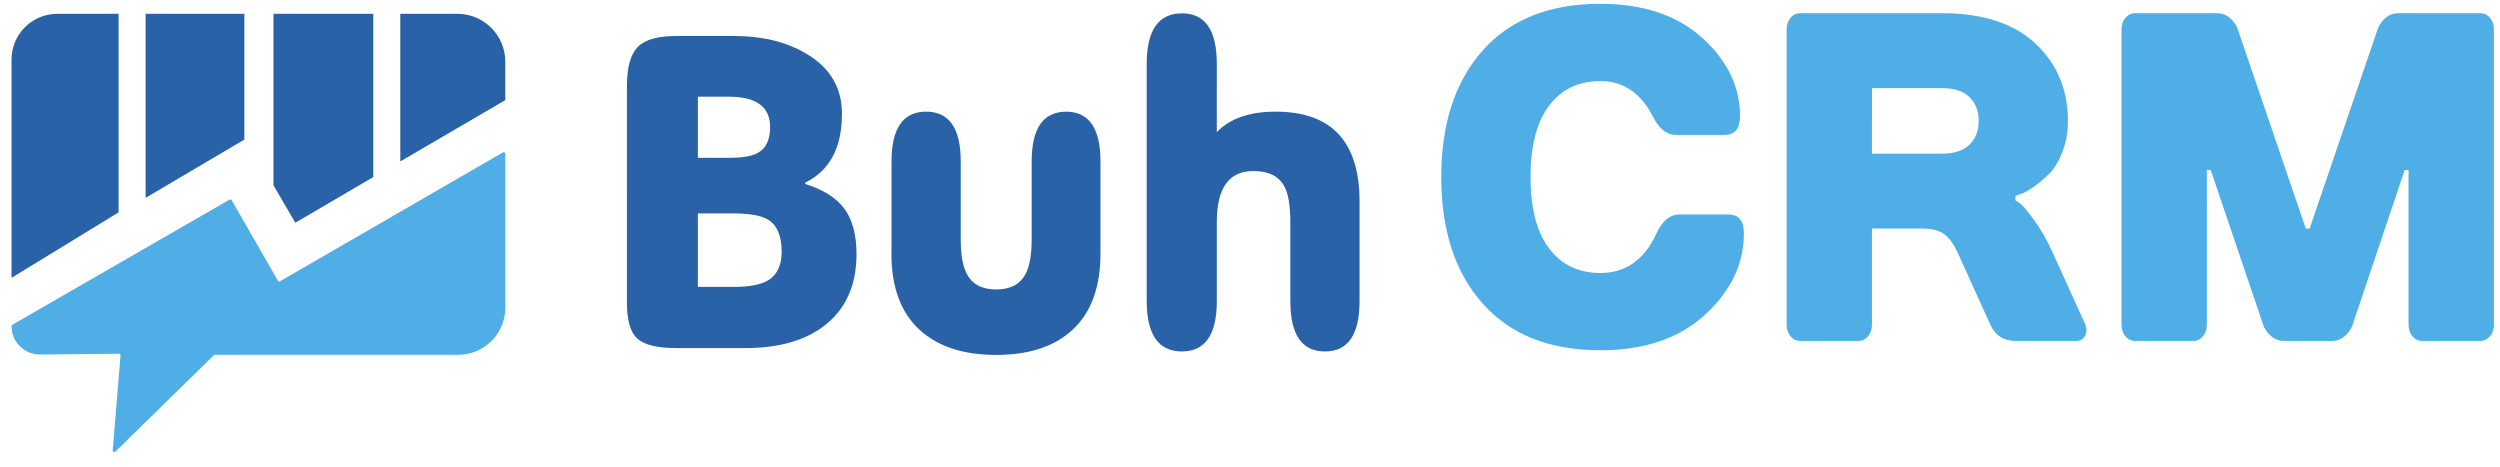 <?xml version="1.0" encoding="UTF-8" standalone="no"?>
<!-- Created with Inkscape (http://www.inkscape.org/) -->

<svg
   width="300"
   height="56"
   viewBox="0 0 79.375 14.817"
   version="1.1"
   id="svg1"
   inkscape:version="1.4.2 (1:1.4.2+202505120737+ebf0e940d0)"
   sodipodi:docname="logo.svg"
   xmlns:inkscape="http://www.inkscape.org/namespaces/inkscape"
   xmlns:sodipodi="http://sodipodi.sourceforge.net/DTD/sodipodi-0.dtd"
   xmlns="http://www.w3.org/2000/svg"
   xmlns:svg="http://www.w3.org/2000/svg">
  <sodipodi:namedview
     id="namedview1"
     pagecolor="#ffffff"
     bordercolor="#000000"
     borderopacity="0.25"
     inkscape:showpageshadow="2"
     inkscape:pageopacity="0.0"
     inkscape:pagecheckerboard="0"
     inkscape:deskcolor="#d1d1d1"
     inkscape:document-units="mm"
     showguides="true"
     inkscape:zoom="2.4743579"
     inkscape:cx="162.26432"
     inkscape:cy="35.160637"
     inkscape:window-width="1034"
     inkscape:window-height="610"
     inkscape:window-x="50"
     inkscape:window-y="93"
     inkscape:window-maximized="0"
     inkscape:current-layer="layer1">
    <sodipodi:guide
       position="32.65,1.966"
       orientation="0,-1"
       id="guide1"
       inkscape:locked="false" />
  </sodipodi:namedview>
  <defs
     id="defs1" />
  <g
     inkscape:label="Слой 1"
     inkscape:groupmode="layer"
     id="layer1">
    <path
       id="path2"
       d="M 0.39,10.312 7.285,6.339 c 0.024,-0.014 0.055,-0.006 0.07,0.019 l 1.467,2.552 c 0.014,0.024 0.045,0.033 0.07,0.019 L 15.967,4.84 c 0.034,-0.02 0.076,0.005 0.076,0.044 v 4.887 c 0,0.825 -0.669,1.494 -1.494,1.494 l -7.727,-2.4e-5 c -0.013,0 -0.026,0.005 -0.036,0.015 L 3.664,14.338 c -0.034,0.033 -0.09,0.006 -0.086,-0.041 l 0.248,-3.01 c 0.002,-0.03 -0.021,-0.055 -0.051,-0.055 l -2.501,0.024 c -0.5,0.005 -0.909,-0.4 -0.909,-0.9 0,-0.018 0.01,-0.035 0.026,-0.044 v 0"
       style="fill:#4faee6;fill-opacity:1;fill-rule:evenodd;stroke:none;stroke-width:0.003" />
    <path
       id="path3"
       d="M 0.365,1.891 V 8.822 L 3.764,6.743 V 0.439 H 1.817 c -0.802,0 -1.452,0.65 -1.452,1.452 v 0"
       style="fill:#2a62a7;fill-opacity:1;fill-rule:evenodd;stroke:none;stroke-width:0.003" />
    <path
       id="path4"
       d="M 4.623,0.439 V 6.281 L 7.758,4.432 V 0.439 H 4.623 v 0"
       style="fill:#2a62a7;fill-opacity:1;fill-rule:evenodd;stroke:none;stroke-width:0.003" />
    <path
       id="path5"
       d="M 8.682,0.439 V 5.885 L 9.376,7.073 11.851,5.621 V 0.439 H 8.682 v 0"
       style="fill:#2a62a7;fill-opacity:1;fill-rule:evenodd;stroke:none;stroke-width:0.003" />
    <path
       id="path6"
       d="M 12.709,0.439 V 5.126 l 3.334,-1.947 v -1.22 c 0,-0.839 -0.68,-1.52 -1.52,-1.52 h -1.814 v 0"
       style="fill:#2a62a7;fill-opacity:1;fill-rule:evenodd;stroke:none;stroke-width:0.003" />
    <path
       id="path7"
       d="m 74.022,10.825 h -1.491 c -0.173,0 -0.318,-0.055 -0.437,-0.164 -0.119,-0.109 -0.199,-0.228 -0.24,-0.357 L 70.191,5.399 h -0.123 v 4.905 c 0,0.149 -0.041,0.273 -0.123,0.372 -0.082,0.099 -0.185,0.149 -0.308,0.149 h -1.848 c -0.123,0 -0.226,-0.05 -0.308,-0.149 -0.082,-0.099 -0.123,-0.223 -0.123,-0.372 V 0.94 c 0,-0.149 0.041,-0.273 0.123,-0.372 0.082,-0.099 0.185,-0.149 0.308,-0.149 h 2.587 c 0.172,0 0.318,0.054 0.437,0.163 0.119,0.109 0.199,0.228 0.24,0.357 l 2.156,6.318 h 0.123 l 2.156,-6.318 c 0.041,-0.129 0.121,-0.248 0.24,-0.357 0.119,-0.109 0.265,-0.163 0.437,-0.163 h 2.587 c 0.123,0 0.226,0.05 0.308,0.149 0.082,0.099 0.123,0.223 0.123,0.372 V 10.304 c 0,0.149 -0.041,0.273 -0.123,0.372 -0.082,0.099 -0.185,0.149 -0.308,0.149 h -1.848 c -0.123,0 -0.226,-0.05 -0.308,-0.149 -0.082,-0.099 -0.124,-0.223 -0.124,-0.372 V 5.399 h -0.123 l -1.651,4.905 c -0.041,0.129 -0.121,0.248 -0.24,0.357 -0.119,0.109 -0.265,0.164 -0.437,0.164 z M 59.435,4.879 h 2.218 c 0.386,0 0.678,-0.094 0.875,-0.282 0.197,-0.188 0.296,-0.441 0.296,-0.758 0,-0.317 -0.099,-0.57 -0.296,-0.758 C 62.331,2.892 62.039,2.798 61.653,2.798 h -2.218 z m 4.558,1.338 v 0.149 c 0.041,0.02 0.099,0.059 0.173,0.119 0.074,0.059 0.214,0.228 0.419,0.505 0.205,0.278 0.398,0.614 0.579,1.011 l 1.047,2.304 c 0.049,0.119 0.047,0.235 -0.006,0.349 -0.053,0.114 -0.154,0.171 -0.302,0.171 h -1.91 c -0.378,0 -0.645,-0.173 -0.801,-0.52 L 62.146,8 C 62.031,7.753 61.895,7.567 61.739,7.443 61.583,7.319 61.349,7.257 61.037,7.257 h -1.602 v 3.047 c 0,0.149 -0.041,0.273 -0.123,0.372 -0.082,0.099 -0.185,0.149 -0.308,0.149 h -1.848 c -0.123,0 -0.226,-0.05 -0.308,-0.149 -0.082,-0.099 -0.123,-0.223 -0.123,-0.372 V 0.94 c 0,-0.149 0.041,-0.273 0.123,-0.372 0.082,-0.099 0.185,-0.149 0.308,-0.149 h 4.497 c 1.298,0 2.289,0.322 2.975,0.966 0.686,0.644 1.029,1.462 1.029,2.453 0,0.357 -0.058,0.684 -0.173,0.981 C 65.37,5.117 65.23,5.347 65.066,5.511 64.901,5.674 64.739,5.813 64.579,5.927 64.419,6.041 64.281,6.118 64.166,6.157 Z m -13.182,-6.095 c 1.363,0 2.443,0.362 3.24,1.085 0.797,0.723 1.195,1.551 1.195,2.482 0,0.396 -0.164,0.595 -0.493,0.595 h -1.54 c -0.296,0 -0.542,-0.198 -0.739,-0.595 -0.386,-0.743 -0.94,-1.115 -1.663,-1.115 -0.69,0 -1.232,0.26 -1.626,0.78 -0.394,0.52 -0.591,1.276 -0.591,2.267 0,0.991 0.197,1.747 0.591,2.267 0.394,0.52 0.936,0.78 1.626,0.78 0.805,0 1.4,-0.421 1.786,-1.264 0.181,-0.396 0.427,-0.595 0.739,-0.595 h 1.54 c 0.329,0 0.493,0.198 0.493,0.595 0,0.971 -0.411,1.833 -1.232,2.587 -0.821,0.753 -1.93,1.13 -3.326,1.13 -1.61,0 -2.854,-0.493 -3.733,-1.479 -0.879,-0.986 -1.318,-2.326 -1.318,-4.021 0,-1.695 0.439,-3.035 1.318,-4.021 0.879,-0.986 2.123,-1.479 3.733,-1.479 v 0"
       style="fill:#4faee6;fill-opacity:1;fill-rule:nonzero;stroke:none;stroke-width:0.006" />
    <path
       id="path8"
       d="m 38.633,4.197 c 0.414,-0.434 1.038,-0.652 1.868,-0.652 1.776,0 2.665,0.952 2.665,2.855 v 3.156 c 0,1.07 -0.366,1.604 -1.099,1.604 -0.733,0 -1.099,-0.534 -1.099,-1.602 V 7.074 c 0,-0.543 -0.063,-0.927 -0.19,-1.154 -0.17,-0.326 -0.498,-0.489 -0.984,-0.489 -0.774,0 -1.16,0.538 -1.16,1.615 v 2.511 c 0,1.068 -0.369,1.602 -1.106,1.602 -0.746,0 -1.12,-0.534 -1.12,-1.604 V 2.028 c 0,-1.07 0.373,-1.604 1.12,-1.604 0.737,0 1.106,0.534 1.106,1.602 z M 28.305,8.051 V 5.133 c 0,-1.059 0.366,-1.588 1.099,-1.588 0.733,0 1.099,0.527 1.099,1.583 v 2.466 c 0,0.486 0.063,0.853 0.19,1.097 0.172,0.332 0.484,0.5 0.936,0.5 0.452,0 0.765,-0.167 0.936,-0.5 0.127,-0.244 0.19,-0.611 0.19,-1.097 V 5.129 c 0,-1.056 0.366,-1.583 1.099,-1.583 0.724,0 1.086,0.529 1.086,1.588 v 2.918 c 0,1.05 -0.287,1.848 -0.862,2.396 -0.575,0.547 -1.391,0.821 -2.45,0.821 -1.059,0 -1.877,-0.274 -2.457,-0.821 -0.579,-0.548 -0.869,-1.346 -0.869,-2.396 z m -6.148,-4.981 V 5.011 h 0.977 c 0.443,0 0.756,-0.054 0.937,-0.163 0.253,-0.145 0.38,-0.416 0.38,-0.814 0,-0.642 -0.439,-0.964 -1.317,-0.964 z m 0,3.705 v 2.334 h 1.127 c 0.48,0 0.837,-0.063 1.072,-0.19 0.308,-0.172 0.461,-0.48 0.461,-0.923 0,-0.516 -0.149,-0.86 -0.448,-1.031 -0.217,-0.127 -0.593,-0.19 -1.127,-0.19 z m -0.719,4.275 c -0.57,0 -0.968,-0.097 -1.194,-0.292 -0.226,-0.195 -0.339,-0.572 -0.339,-1.133 V 2.731 c 0,-0.588 0.113,-1 0.339,-1.235 0.226,-0.235 0.633,-0.353 1.222,-0.353 h 1.846 c 0.896,0 1.656,0.186 2.28,0.557 0.76,0.443 1.14,1.081 1.14,1.914 0,1.077 -0.389,1.805 -1.167,2.185 v 0.041 c 0.579,0.181 0.995,0.446 1.249,0.794 0.253,0.348 0.38,0.826 0.38,1.432 0,1.004 -0.348,1.769 -1.045,2.294 -0.615,0.462 -1.443,0.692 -2.484,0.692 h -2.226 v 0"
       style="fill:#2a62a7;fill-opacity:1;fill-rule:nonzero;stroke:none;stroke-width:0.006" />
  </g>
</svg>
